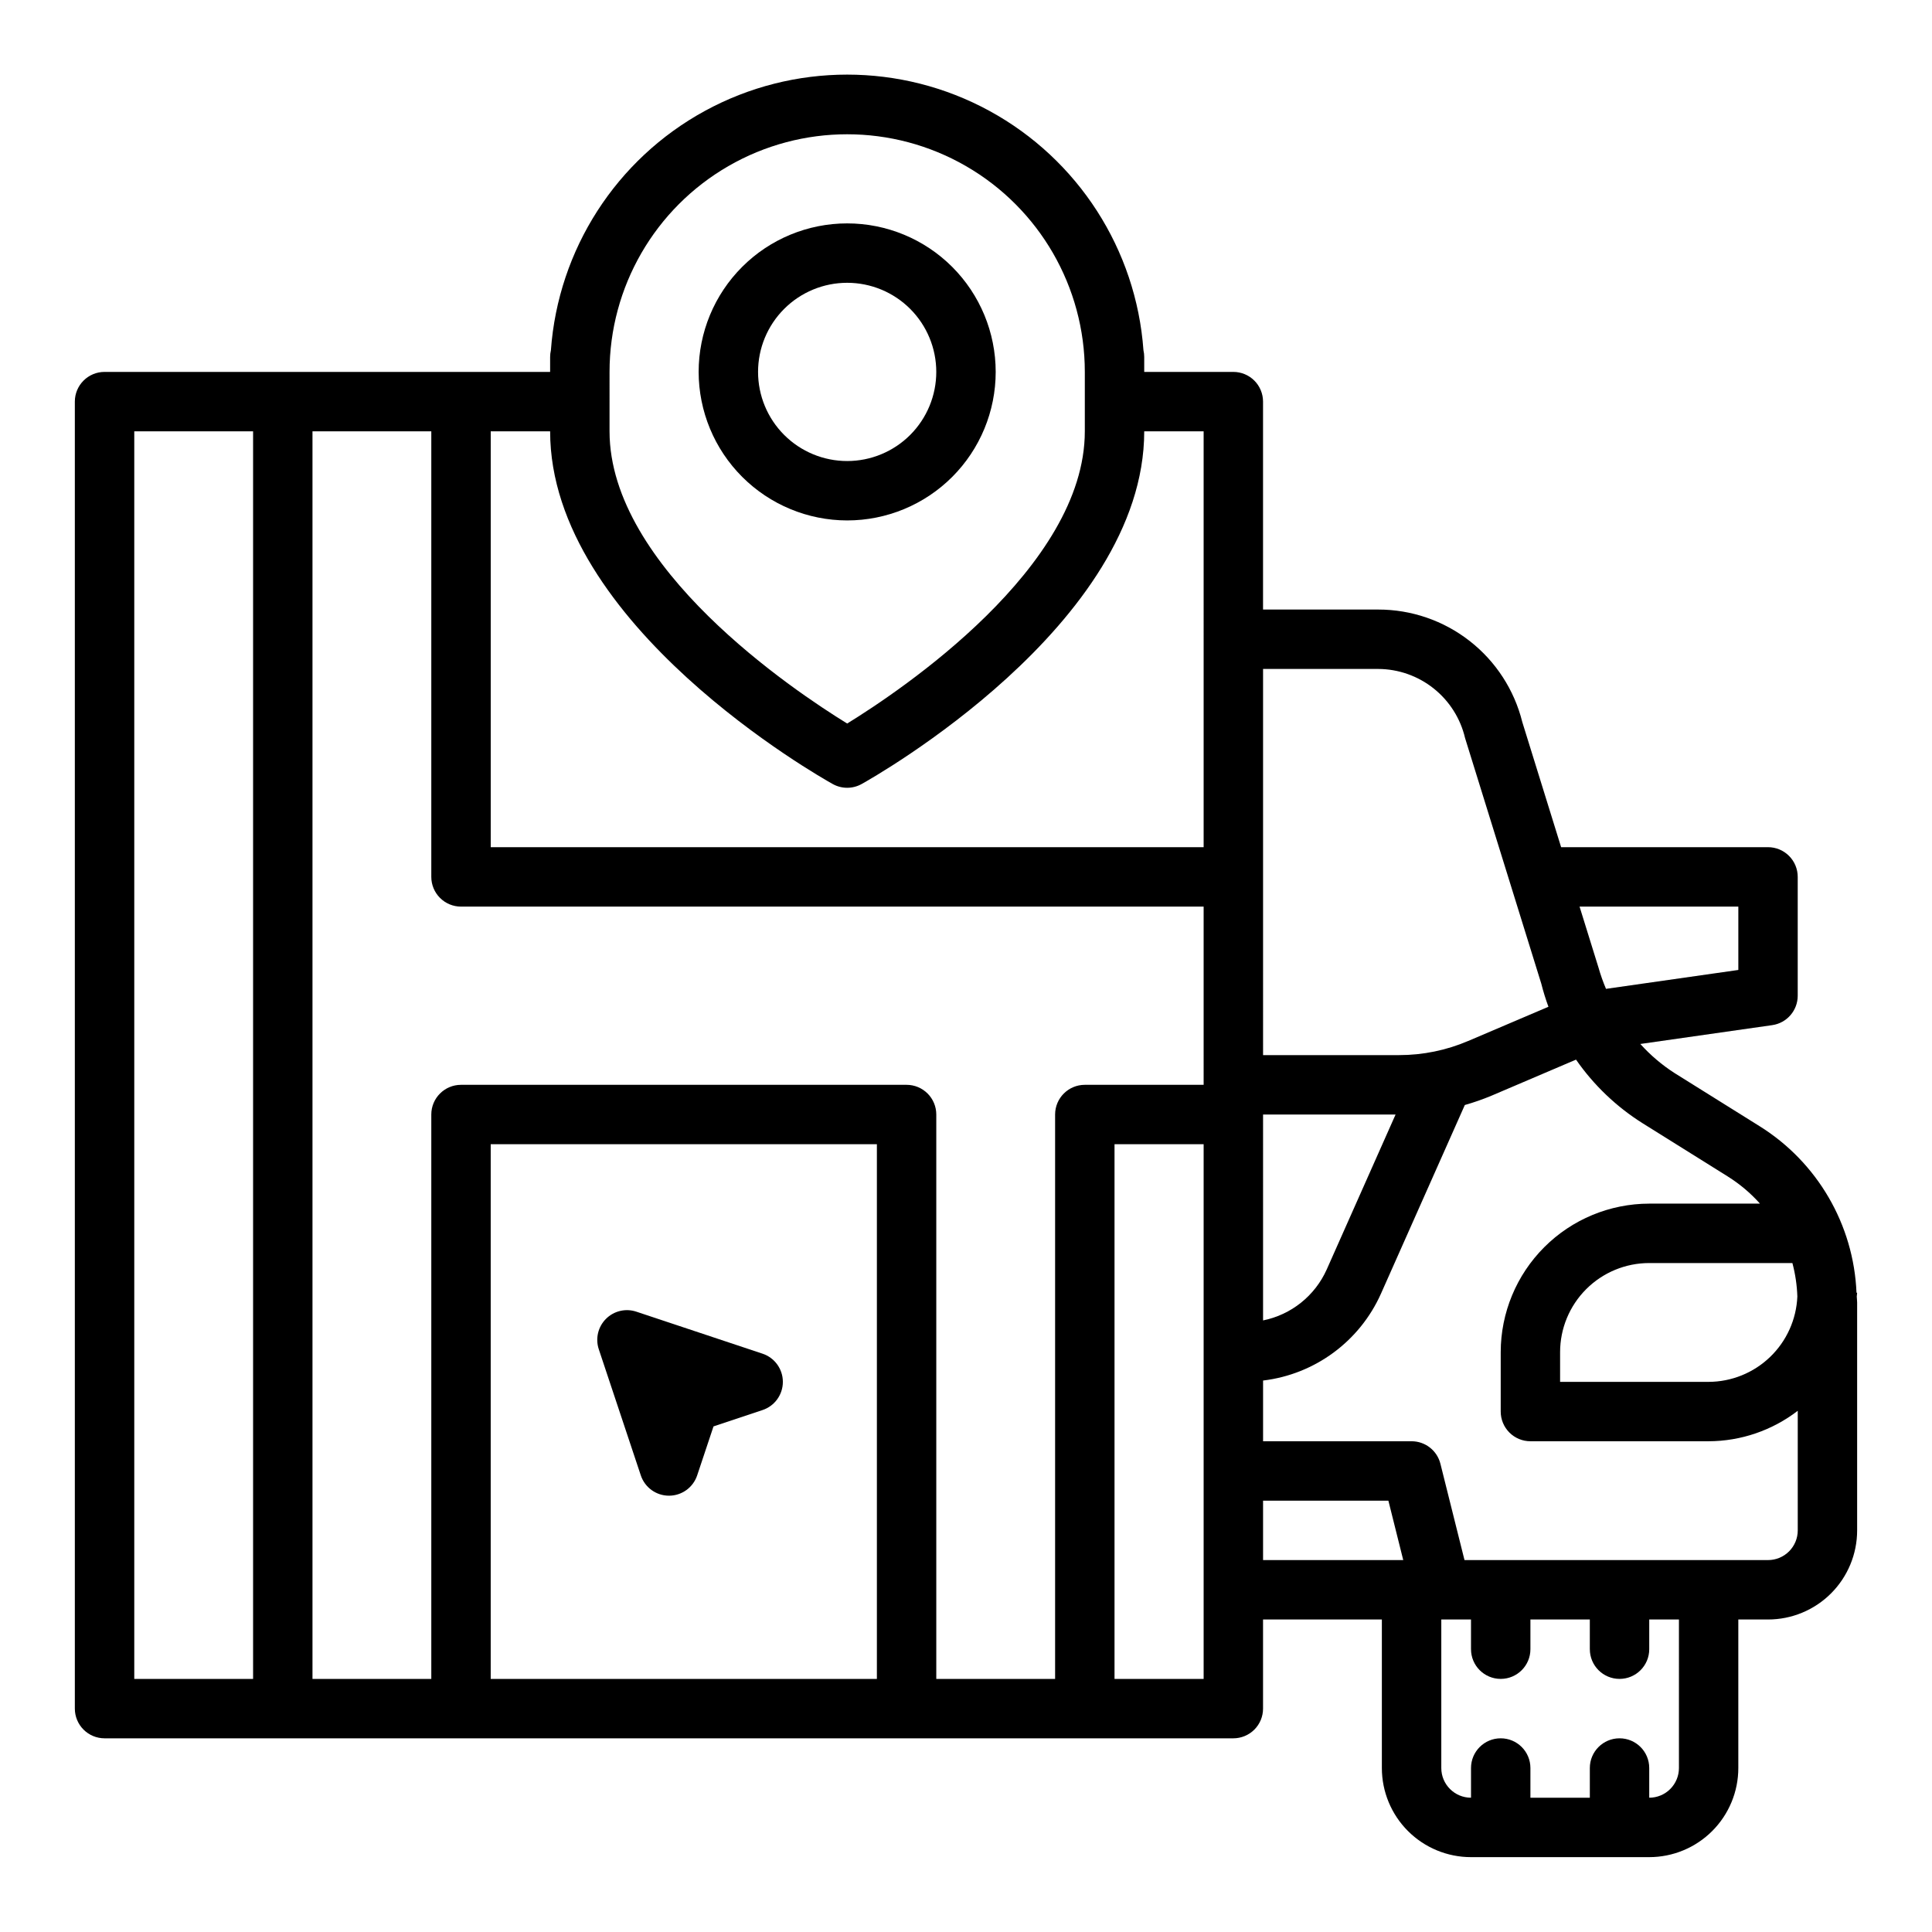 <?xml version="1.0" encoding="UTF-8"?>
<!-- Uploaded to: SVG Repo, www.svgrepo.com, Generator: SVG Repo Mixer Tools -->
<svg fill="#000000" width="800px" height="800px" version="1.1" viewBox="144 144 512 512" xmlns="http://www.w3.org/2000/svg">
 <g>
  <path d="m636.16 486.59h-0.168c-0.746-18.07-10.379-34.605-25.73-44.168l-22.547-14.086c-3.332-2.148-6.359-4.727-9.012-7.672l34.961-4.992h-0.004c3.879-0.559 6.758-3.883 6.754-7.801v-31.488c0-2.09-0.828-4.09-2.305-5.566-1.477-1.477-3.477-2.305-5.566-2.305h-54.828l-10.289-33.156v-0.004c-2.121-8.52-7.031-16.086-13.953-21.488-6.922-5.406-15.453-8.336-24.234-8.328h-30.52v-55.105c0-2.086-0.828-4.09-2.305-5.566-1.477-1.477-3.481-2.305-5.566-2.305h-23.617v-3.938c0-0.605-0.066-1.211-0.203-1.801-1.93-26.707-17.305-50.602-40.809-63.43-23.504-12.824-51.914-12.824-75.418 0-23.504 12.828-38.875 36.723-40.805 63.43-0.137 0.59-0.207 1.195-0.207 1.801v3.938h-118.08c-4.348 0-7.875 3.523-7.875 7.871v346.37c0 2.086 0.832 4.09 2.309 5.566 1.477 1.473 3.477 2.305 5.566 2.305h299.14c2.086 0 4.09-0.832 5.566-2.305 1.477-1.477 2.305-3.481 2.305-5.566v-23.617h31.488v39.359c0 6.262 2.488 12.27 6.918 16.699 4.426 4.43 10.434 6.918 16.699 6.918h47.23c6.266 0 12.27-2.488 16.699-6.918 4.43-4.43 6.918-10.438 6.918-16.699v-39.359h7.871c6.262 0 12.27-2.488 16.699-6.918 4.43-4.43 6.918-10.434 6.918-16.699v-60.41c0-0.535-0.086-1.047-0.102-1.574 0.008-0.336 0.102-0.652 0.102-0.992zm-425.09 102.34h-31.488v-330.62h31.488zm94.465-346.37c0-22.5 12.004-43.289 31.488-54.539 19.484-11.25 43.488-11.25 62.977 0 19.484 11.25 31.488 32.039 31.488 54.539v15.742c0 36.086-48.805 68.715-62.977 77.438-14.168-8.723-62.977-41.352-62.977-77.438zm70.848 346.37h-102.34v-141.7h102.34zm86.594-55.105v55.105h-23.617v-141.7h23.617zm0-102.34-31.488 0.004c-4.348 0-7.875 3.523-7.875 7.871v149.57h-31.488v-149.57c0-2.09-0.828-4.09-2.305-5.566-1.477-1.477-3.477-2.305-5.566-2.305h-118.08c-4.348 0-7.875 3.523-7.875 7.871v149.57h-31.488v-330.62h31.488v118.08c0 2.086 0.832 4.09 2.309 5.566 1.477 1.477 3.477 2.305 5.566 2.305h196.8zm0-118.08v55.105l-188.93 0.004v-110.21h15.742c0 51.277 71.84 91.773 74.895 93.473 2.379 1.324 5.273 1.324 7.652 0 3.055-1.699 74.895-42.191 74.895-93.473h15.742zm157.34 174.17c-0.254 6.074-2.84 11.816-7.219 16.031-4.379 4.215-10.215 6.582-16.293 6.602h-39.363v-7.871c0-6.266 2.488-12.27 6.918-16.699 4.43-4.43 10.438-6.918 16.699-6.918h37.945c0.77 2.891 1.211 5.863 1.312 8.855zm-15.641-103.32v16.793l-35.07 5.008v-0.004c-0.777-1.828-1.441-3.707-1.984-5.621l-5.023-16.176zm-125.95-7.871v-55.105h30.52c5.336 0.023 10.508 1.84 14.684 5.164 4.172 3.32 7.109 7.953 8.328 13.148l20.199 65.086c0.523 2.074 1.156 4.117 1.895 6.125l-21.254 9.062v-0.004c-5.785 2.477-12.016 3.754-18.309 3.754h-36.062zm0 62.977h35.117l-18.254 41.078v-0.004c-3.117 6.957-9.395 11.98-16.863 13.492zm0 118.08v-15.746h33.211l3.938 15.742zm110.21 55.105v-0.004c0 2.09-0.828 4.09-2.305 5.566-1.477 1.477-3.477 2.305-5.566 2.305v-7.871c0-4.348-3.523-7.871-7.871-7.871s-7.871 3.523-7.871 7.871v7.871h-15.746v-7.871c0-4.348-3.523-7.871-7.871-7.871-4.348 0-7.871 3.523-7.871 7.871v7.871c-4.348 0-7.875-3.523-7.875-7.871v-39.359h7.871v7.871h0.004c0 4.348 3.523 7.871 7.871 7.871 4.348 0 7.871-3.523 7.871-7.871v-7.871h15.742v7.871h0.004c0 4.348 3.523 7.871 7.871 7.871s7.871-3.523 7.871-7.871v-7.871h7.871zm31.488-62.977v-0.004c0 2.09-0.828 4.09-2.305 5.566-1.477 1.477-3.477 2.305-5.566 2.305h-80.445l-6.383-25.527c-0.879-3.504-4.023-5.961-7.637-5.961h-39.359v-16.09c13.738-1.648 25.602-10.391 31.242-23.023l22.223-49.996c2.426-0.691 4.809-1.523 7.133-2.496l22.332-9.531h0.004c4.703 6.773 10.73 12.527 17.719 16.906l22.547 14.09-0.004 0.004c3.152 1.977 6.012 4.387 8.488 7.164h-29.348c-10.434 0.012-20.438 4.16-27.816 11.539-7.379 7.379-11.531 17.383-11.543 27.82v15.742c0 2.09 0.828 4.09 2.305 5.566 1.477 1.477 3.481 2.305 5.566 2.305h47.234c8.543-0.027 16.84-2.867 23.613-8.074z"/>
  <path d="m368.51 281.92c10.438 0 20.449-4.148 27.832-11.527 7.379-7.383 11.527-17.395 11.527-27.832 0-10.441-4.148-20.449-11.527-27.832-7.383-7.383-17.395-11.527-27.832-11.527-10.441 0-20.453 4.144-27.832 11.527-7.383 7.383-11.531 17.391-11.531 27.832 0.016 10.434 4.164 20.438 11.543 27.816s17.383 11.531 27.82 11.543zm0-62.977c6.262 0 12.27 2.488 16.699 6.918 4.426 4.43 6.914 10.434 6.914 16.699 0 6.262-2.488 12.27-6.914 16.699-4.43 4.43-10.438 6.918-16.699 6.918-6.266 0-12.273-2.488-16.699-6.918-4.43-4.43-6.918-10.438-6.918-16.699 0-6.266 2.488-12.27 6.918-16.699 4.426-4.43 10.434-6.918 16.699-6.918z"/>
  <path d="m313.81 534.96c1.062 3.231 4.078 5.414 7.477 5.414 3.402 0 6.418-2.184 7.481-5.414l4.32-12.949 12.965-4.32v-0.004c3.231-1.059 5.414-4.078 5.414-7.477 0-3.402-2.184-6.418-5.414-7.481l-33.434-11.129c-2.82-0.934-5.93-0.195-8.031 1.91-2.102 2.102-2.84 5.207-1.91 8.031z"/>
 </g>
</svg>